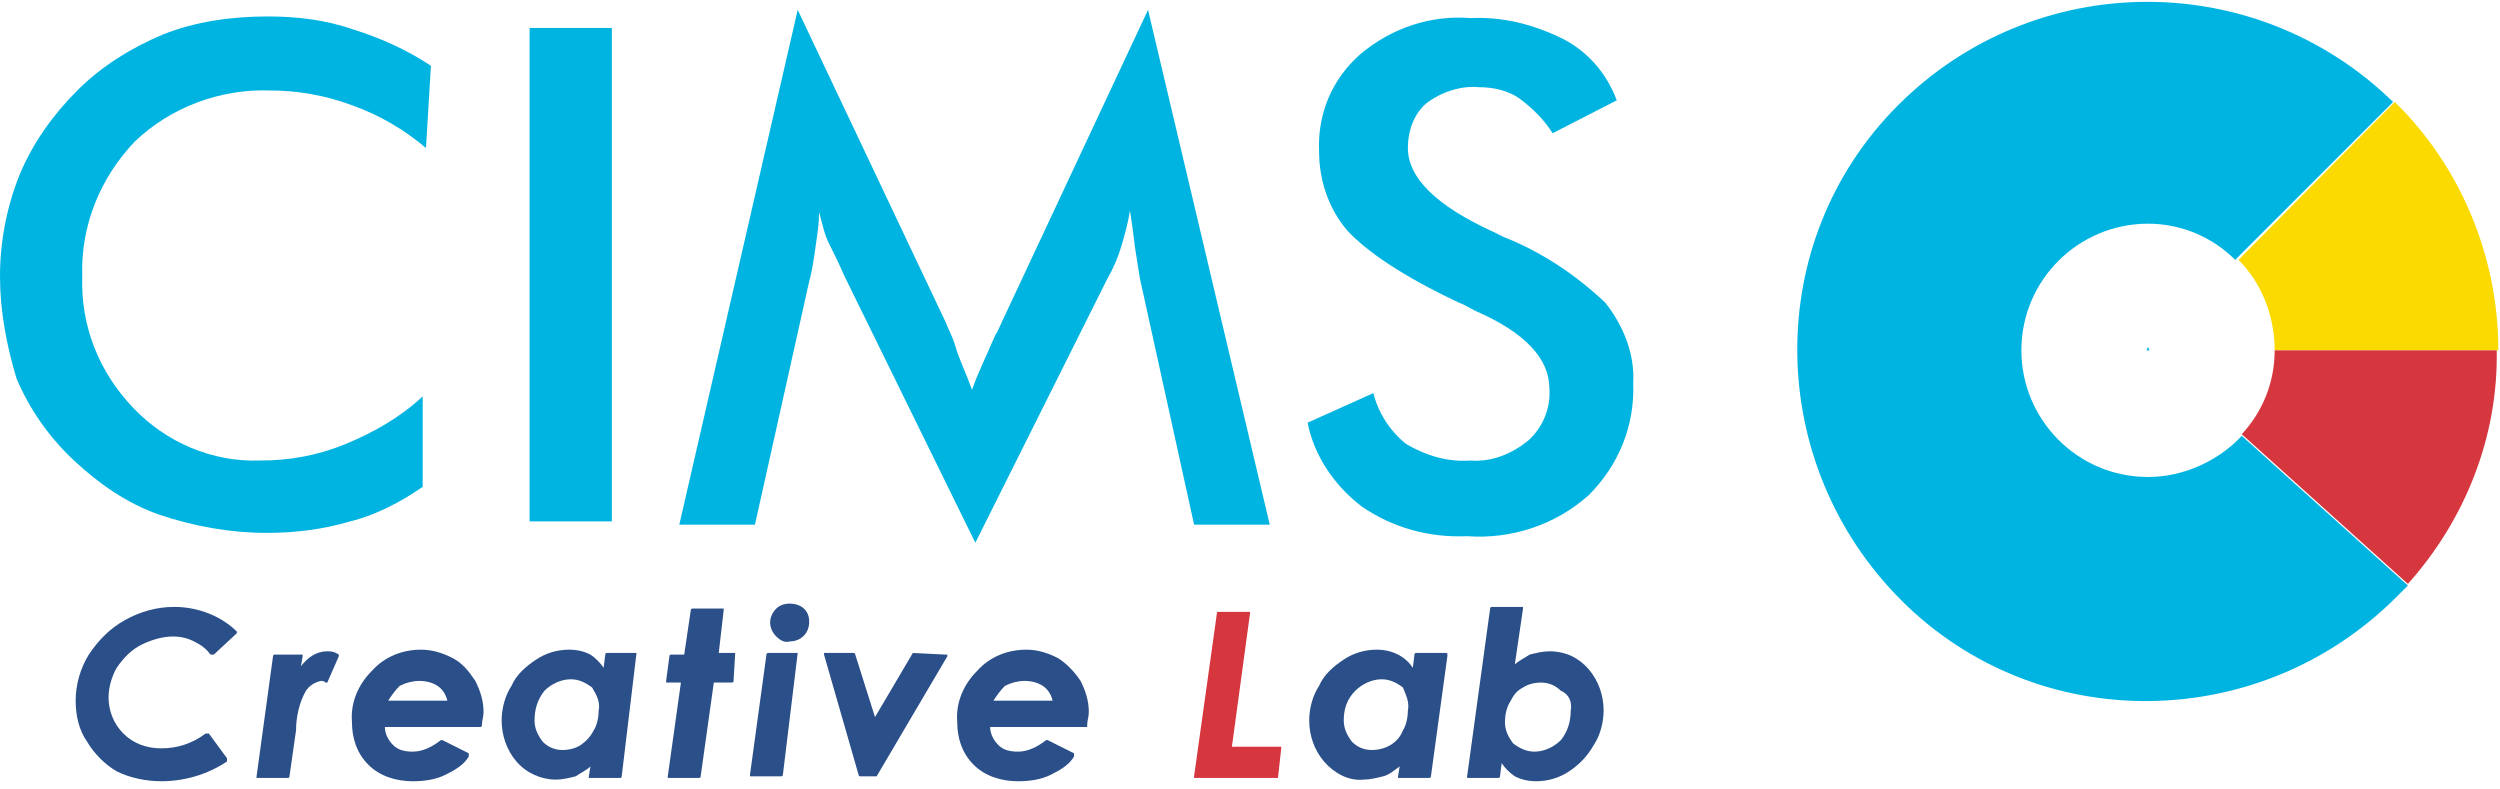 <?xml version="1.0" encoding="utf-8"?>
<!-- Generator: Adobe Illustrator 23.1.1, SVG Export Plug-In . SVG Version: 6.00 Build 0)  -->
<svg version="1.1" id="レイヤー_1" xmlns="http://www.w3.org/2000/svg" xmlns:xlink="http://www.w3.org/1999/xlink" x="0px"
	 y="0px" viewBox="0 0 152 48" style="enable-background:new 0 0 152 48;" xml:space="preserve">
<style type="text/css">
	.st0{fill:#00B4E1;}
	.st1{fill:#FADA00;}
	.st2{fill:#D6363E;}
	.st3{fill:#2B4F89;}
</style>
<title>logo</title>
<g>
	<g id="レイヤー_1-2">
		<path class="st0" d="M25.9,9c-1.3-1.1-2.8-2-4.5-2.6c-1.6-0.6-3.3-0.9-5-0.9c-3-0.1-6,1-8.2,3.1c-2.1,2.2-3.3,5.1-3.2,8.2
			c-0.1,3,1,5.8,3.1,8c2,2.1,4.8,3.3,7.7,3.2c1.8,0,3.5-0.3,5.2-1c1.7-0.7,3.3-1.6,4.7-2.9v5.5c-1.3,0.9-2.8,1.7-4.4,2.1
			c-1.7,0.5-3.4,0.7-5.1,0.7c-2.2,0-4.4-0.4-6.5-1.1c-2-0.7-3.7-1.9-5.2-3.3c-1.5-1.4-2.7-3.1-3.5-5C0.4,21,0,18.9,0,16.8
			c0-2.1,0.4-4.2,1.2-6.2c0.8-1.9,2-3.6,3.5-5.1C6.2,4,8,2.9,9.9,2.1c2-0.8,4.2-1.1,6.4-1.1c1.7,0,3.5,0.2,5.2,0.8
			C23.1,2.3,24.7,3,26.2,4L25.9,9z"/>
		<path class="st0" d="M32.2,31.7v-30h5v30H32.2z"/>
		<path class="st0" d="M69.3,16.9c-0.1-0.6-0.2-1.3-0.3-1.9c-0.1-0.9-0.2-1.6-0.3-2.2c-0.1,0.7-0.3,1.4-0.5,2.1
			c-0.2,0.7-0.5,1.4-0.9,2.1l-8,16l-8-16.3c-0.3-0.7-0.6-1.3-0.9-1.9s-0.4-1.2-0.6-1.9c0,0.7-0.1,1.3-0.2,2
			c-0.1,0.7-0.2,1.5-0.4,2.2l-3.3,14.8h-4.6l7.2-31.3l9,19c0.1,0.3,0.4,0.8,0.6,1.5s0.6,1.5,1,2.6c0.3-0.9,0.8-1.9,1.4-3.3
			c0.2-0.3,0.3-0.6,0.4-0.8l8.9-19l7.4,31.3h-4.6L69.3,16.9z"/>
		<path class="st0" d="M79.5,25.7l4-1.8c0.3,1.2,1,2.3,2,3.1c1.2,0.7,2.5,1.1,3.9,1c1.3,0.1,2.5-0.4,3.5-1.2c0.9-0.8,1.4-2,1.3-3.2
			c0-1.8-1.5-3.4-4.5-4.7c-0.4-0.2-0.7-0.4-1-0.5c-3.4-1.6-5.6-3.1-6.8-4.4c-1.1-1.3-1.7-3-1.7-4.8c-0.1-2.3,0.8-4.4,2.5-5.9
			c1.9-1.6,4.3-2.4,6.7-2.2c2-0.1,3.9,0.4,5.7,1.3c1.5,0.8,2.6,2.1,3.2,3.7l-3.9,2c-0.5-0.8-1.2-1.5-2-2.1c-0.7-0.5-1.6-0.7-2.5-0.7
			c-1.1-0.1-2.3,0.3-3.2,1C86,6.9,85.6,7.9,85.6,9c0,1.8,1.7,3.5,5.2,5.1l0.6,0.3c2.3,0.9,4.4,2.3,6.2,4c1.1,1.4,1.8,3.1,1.7,4.9
			c0.1,2.6-0.9,5-2.7,6.8c-2,1.8-4.7,2.7-7.4,2.5c-2.3,0.1-4.5-0.5-6.4-1.8C81.1,29.5,79.9,27.7,79.5,25.7z"/>
		<polygon class="st0" points="130.7,21.3 130.6,21.1 130.5,21.3 		"/>
		<path class="st1" d="M138.3,21.3h13.6c0-5.7-2.3-11.2-6.3-15.1l-9.5,9.6C137.5,17.2,138.3,19.2,138.3,21.3z"/>
		<path class="st0" d="M130.6,29c-4.3,0-7.7-3.5-7.7-7.7c0-4.3,3.5-7.7,7.7-7.7c2,0,3.9,0.8,5.3,2.2l9.6-9.6
			c-8.4-8.2-21.8-8.1-30.1,0.2s-8.1,21.8,0.2,30.1s21.8,8.1,30.1-0.2c0.2-0.2,0.5-0.5,0.7-0.7l-10.1-9.1C134.9,28,132.8,29,130.6,29
			z"/>
		<path class="st2" d="M138.3,21.3c0,1.9-0.7,3.7-2,5.1l10.1,9.1c3.5-3.9,5.5-9,5.4-14.2L138.3,21.3z"/>
		<path class="st3" d="M10.6,36.9c-1.1,0-2.1,0.3-3,0.8c-0.9,0.5-1.6,1.2-2.2,2.1c-0.5,0.8-0.8,1.8-0.8,2.8c0,0.9,0.2,1.8,0.7,2.5
			c0.4,0.7,1.1,1.4,1.8,1.8c0.8,0.4,1.8,0.6,2.7,0.6c1.4,0,2.8-0.4,4-1.2c0,0,0,0,0-0.1c0,0,0,0,0-0.1l-1.1-1.5h-0.1c0,0,0,0-0.1,0
			c-0.8,0.6-1.7,0.9-2.7,0.9c-0.9,0-1.7-0.3-2.3-0.9c-0.6-0.6-0.9-1.4-0.9-2.2c0-0.6,0.2-1.3,0.5-1.8c0.4-0.6,0.9-1.1,1.5-1.4
			c0.6-0.3,1.3-0.5,1.9-0.5c0.5,0,0.9,0.1,1.3,0.3c0.4,0.2,0.7,0.4,1,0.8h0.1c0,0,0,0,0.1,0l1.4-1.3c0,0,0-0.1,0-0.1c0,0,0,0,0,0
			C13.5,37.5,12.1,36.9,10.6,36.9z"/>
		<path class="st3" d="M19.9,39.6c-0.7,0-1.2,0.4-1.6,0.9l0.1-0.6c0,0,0,0,0-0.1c0,0,0,0-0.1,0h-1.6c0,0-0.1,0-0.1,0.1l-1,7.3
			c0,0,0,0,0,0.1c0,0,0,0,0.1,0h1.8c0,0,0.1,0,0.1-0.1l0,0l0.4-2.8c0-0.8,0.2-1.7,0.6-2.4c0.2-0.3,0.5-0.5,0.9-0.6
			c0.1,0,0.2,0,0.3,0.1c0,0,0.1,0,0.1,0l0.7-1.6c0,0,0-0.1,0-0.1C20.3,39.6,20.1,39.6,19.9,39.6z"/>
		<path class="st3" d="M27.5,40c-0.6-0.3-1.2-0.5-1.9-0.5c-1.1,0-2.2,0.4-3,1.3c-0.8,0.8-1.3,1.9-1.2,3.1c0,1,0.3,1.9,1,2.6
			c0.7,0.7,1.7,1,2.7,1c0.7,0,1.4-0.1,2-0.4c0.6-0.3,1.1-0.6,1.4-1.1c0,0,0,0,0-0.1c0,0,0,0,0-0.1L26.9,45c0,0-0.1,0-0.1,0
			c-0.5,0.4-1.1,0.7-1.7,0.7c-0.5,0-0.9-0.1-1.2-0.4c-0.3-0.3-0.5-0.7-0.5-1.1h5.8c0,0,0.1,0,0.1-0.1c0-0.3,0.1-0.5,0.1-0.8
			c0-0.7-0.2-1.3-0.5-1.9C28.5,40.8,28.1,40.3,27.5,40z M25.5,41.4c0.4,0,0.8,0.1,1.1,0.3c0.3,0.2,0.5,0.5,0.6,0.9h-3.6
			c0.2-0.3,0.4-0.6,0.7-0.9C24.7,41.5,25.1,41.4,25.5,41.4L25.5,41.4z"/>
		<path class="st3" d="M38.7,39.7h-1.8c0,0-0.1,0-0.1,0.1l-0.1,0.8c-0.2-0.3-0.5-0.6-0.8-0.8c-0.4-0.2-0.8-0.3-1.3-0.3
			c-0.7,0-1.4,0.2-2,0.6c-0.6,0.4-1.2,0.9-1.5,1.6c-0.4,0.6-0.6,1.4-0.6,2.1c0,0.9,0.3,1.8,0.9,2.5c0.6,0.7,1.5,1.1,2.4,1.1
			c0.4,0,0.8-0.1,1.2-0.2c0.3-0.2,0.7-0.4,0.9-0.6l-0.1,0.6c0,0,0,0,0,0.1c0,0,0,0,0.1,0h1.8c0,0,0.1,0,0.1-0.1v0L38.7,39.7
			C38.7,39.8,38.7,39.8,38.7,39.7C38.7,39.7,38.7,39.7,38.7,39.7z M36.4,43.2c0,0.4-0.1,0.9-0.3,1.2c-0.2,0.4-0.5,0.7-0.8,0.9
			c-0.3,0.2-0.7,0.3-1.1,0.3c-0.5,0-0.9-0.2-1.2-0.5c-0.3-0.4-0.5-0.8-0.5-1.3c0-0.7,0.2-1.3,0.6-1.8c0.4-0.4,1-0.7,1.6-0.7
			c0.5,0,0.9,0.2,1.3,0.5C36.3,42.3,36.5,42.7,36.4,43.2z"/>
		<path class="st3" d="M44.7,39.7h-1l0.3-2.6c0,0,0,0,0-0.1c0,0,0,0-0.1,0h-1.8c0,0-0.1,0-0.1,0.1l-0.4,2.7h-0.8c0,0-0.1,0-0.1,0.1
			l-0.2,1.5c0,0,0,0,0,0.1c0,0,0,0,0.1,0h0.8l-0.8,5.7c0,0,0,0,0,0.1c0,0,0,0,0.1,0h1.8c0,0,0.1,0,0.1-0.1l0.8-5.7h1.1
			c0,0,0.1,0,0.1-0.1v0L44.7,39.7C44.7,39.8,44.7,39.8,44.7,39.7C44.7,39.7,44.7,39.7,44.7,39.7z"/>
		<path class="st3" d="M48.5,39.7h-1.8c0,0-0.1,0-0.1,0.1l-1,7.3c0,0,0,0,0,0.1c0,0,0,0,0.1,0h1.8c0,0,0.1,0,0.1-0.1L48.5,39.7
			C48.6,39.8,48.6,39.8,48.5,39.7C48.6,39.7,48.5,39.7,48.5,39.7z"/>
		<path class="st3" d="M48,36.7c-0.3,0-0.6,0.1-0.8,0.3c-0.5,0.5-0.5,1.2,0,1.7c0.2,0.2,0.5,0.4,0.8,0.3c0.7,0,1.2-0.5,1.2-1.2
			S48.7,36.7,48,36.7z"/>
		<path class="st3" d="M55.5,39.7C55.4,39.7,55.4,39.7,55.5,39.7l-2.3,3.9L52,39.8c0,0,0-0.1-0.1-0.1h-1.7c0,0,0,0-0.1,0
			c0,0,0,0,0,0.1l2.1,7.3c0,0,0,0.1,0.1,0.1h0.9c0,0,0,0,0.1,0l4.3-7.3c0,0,0-0.1,0-0.1c0,0,0,0-0.1,0L55.5,39.7z"/>
		<path class="st3" d="M64.3,40c-0.6-0.3-1.2-0.5-1.9-0.5c-1.1,0-2.2,0.4-3,1.3c-0.8,0.8-1.3,1.9-1.2,3.1c0,1,0.3,1.9,1,2.6
			c0.7,0.7,1.7,1,2.7,1c0.7,0,1.4-0.1,2-0.4c0.6-0.3,1.1-0.6,1.4-1.1c0,0,0,0,0-0.1c0,0,0,0,0-0.1L63.7,45c0,0-0.1,0-0.1,0
			c-0.5,0.4-1.1,0.7-1.7,0.7c-0.5,0-0.9-0.1-1.2-0.4c-0.3-0.3-0.5-0.7-0.5-1.1h5.8c0,0,0.1,0,0.1,0c0,0,0-0.1,0-0.1l0,0
			c0-0.3,0.1-0.5,0.1-0.8c0-0.7-0.2-1.3-0.5-1.9C65.3,40.8,64.8,40.3,64.3,40z M62.3,41.4c0.4,0,0.8,0.1,1.1,0.3
			c0.3,0.2,0.5,0.5,0.6,0.9h-3.6c0.2-0.3,0.4-0.6,0.7-0.9C61.5,41.5,61.9,41.4,62.3,41.4L62.3,41.4z"/>
		<path class="st3" d="M87.9,39.7h-1.8c0,0-0.1,0-0.1,0.1l-0.1,0.8c-0.2-0.3-0.5-0.6-0.9-0.8c-0.4-0.2-0.8-0.3-1.3-0.3
			c-0.7,0-1.4,0.2-2,0.6c-0.6,0.4-1.2,0.9-1.5,1.6c-0.4,0.6-0.6,1.4-0.6,2.1c0,0.9,0.3,1.8,0.9,2.5c0.6,0.7,1.5,1.2,2.4,1.1
			c0.4,0,0.8-0.1,1.2-0.2c0.4-0.1,0.7-0.4,1-0.6l-0.1,0.6c0,0,0,0,0,0.1c0,0,0,0,0.1,0h1.8c0,0,0.1,0,0.1-0.1l1-7.3c0,0,0,0,0-0.1
			C88,39.7,88,39.7,87.9,39.7C87.9,39.7,87.9,39.7,87.9,39.7z M85.6,43.2c0,0.4-0.1,0.9-0.3,1.2c-0.3,0.8-1.1,1.2-1.9,1.2
			c-0.5,0-0.9-0.2-1.2-0.5c-0.3-0.4-0.5-0.8-0.5-1.3c0-0.7,0.2-1.3,0.7-1.8c0.4-0.4,1-0.7,1.6-0.7c0.5,0,0.9,0.2,1.3,0.5
			C85.5,42.3,85.7,42.7,85.6,43.2z"/>
		<path class="st3" d="M96.6,40.7c-0.6-0.7-1.4-1.1-2.4-1.1c-0.4,0-0.8,0.1-1.2,0.2c-0.3,0.2-0.7,0.4-0.9,0.6l0.5-3.4c0,0,0,0,0-0.1
			c0,0,0,0-0.1,0h-1.8c0,0-0.1,0-0.1,0.1l-1.4,10.2c0,0,0,0,0,0.1c0,0,0,0,0.1,0h1.8c0,0,0.1,0,0.1-0.1l0.1-0.8
			c0.2,0.3,0.5,0.6,0.8,0.8c0.4,0.2,0.8,0.3,1.3,0.3c0.7,0,1.4-0.2,2-0.6c0.6-0.4,1.1-0.9,1.5-1.6c0.4-0.6,0.6-1.4,0.6-2.1
			C97.5,42.3,97.2,41.4,96.6,40.7z M95.5,43.2c0,0.7-0.2,1.3-0.6,1.8c-0.4,0.4-1,0.7-1.6,0.7c-0.5,0-0.9-0.2-1.3-0.5
			c-0.3-0.4-0.5-0.8-0.5-1.3c0-0.4,0.1-0.9,0.3-1.2c0.2-0.4,0.4-0.7,0.8-0.9c0.3-0.2,0.7-0.3,1.1-0.3c0.5,0,0.9,0.2,1.2,0.5
			C95.4,42.2,95.6,42.7,95.5,43.2z"/>
		<polygon class="st2" points="76,37.3 76,37.2 74,37.2 72.6,47.2 72.6,47.3 77.7,47.3 77.9,45.5 77.9,45.4 74.9,45.4 		"/>
	</g>
</g>
</svg>
